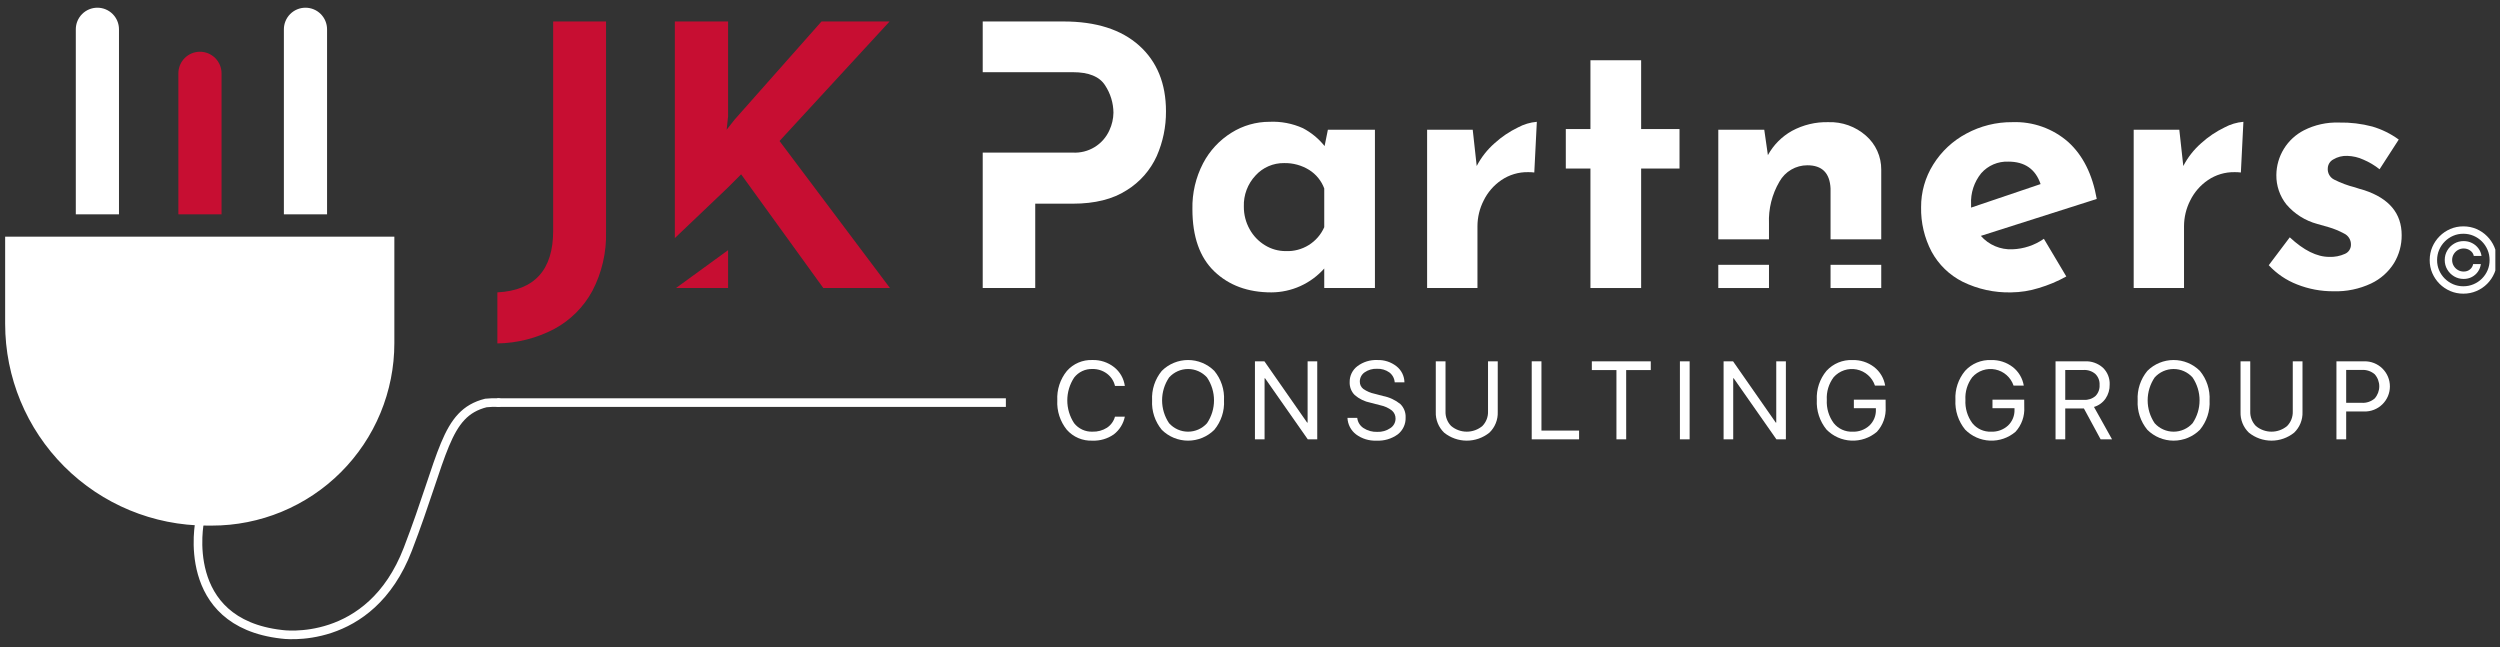 <svg width="255" height="66" viewBox="0 0 255 66" fill="none" xmlns="http://www.w3.org/2000/svg">
<rect x="0" y="0" width="255" height="66" fill="#333333" stroke="none"/>
<g clip-path="url(#clip0_1_245)">
<path d="M111.43 44.946C110.938 44.968 110.448 44.879 109.995 44.687C109.542 44.495 109.138 44.203 108.813 43.834C108.131 42.987 107.786 41.917 107.844 40.831C107.788 39.747 108.136 38.681 108.82 37.839C109.144 37.47 109.546 37.178 109.998 36.985C110.449 36.792 110.938 36.702 111.429 36.722C112.227 36.699 113.008 36.956 113.637 37.448C114.237 37.921 114.629 38.608 114.733 39.364H113.729C113.613 38.861 113.321 38.417 112.907 38.109C112.48 37.792 111.96 37.627 111.429 37.638C111.071 37.626 110.716 37.699 110.392 37.85C110.068 38.002 109.785 38.227 109.565 38.509C109.109 39.2 108.865 40.009 108.864 40.836C108.863 41.663 109.105 42.473 109.559 43.164C109.781 43.446 110.067 43.671 110.393 43.822C110.719 43.972 111.076 44.044 111.435 44.03C111.956 44.047 112.472 43.907 112.913 43.628C113.312 43.361 113.602 42.959 113.729 42.497H114.733C114.589 43.219 114.187 43.864 113.602 44.312C112.966 44.754 112.204 44.977 111.43 44.946Z" fill="white"/>
<path d="M118.501 37.831C119.213 37.121 120.177 36.722 121.181 36.722C122.186 36.722 123.15 37.121 123.862 37.831C124.556 38.673 124.909 39.746 124.849 40.836C124.909 41.926 124.557 42.998 123.862 43.84C123.15 44.548 122.186 44.946 121.181 44.946C120.177 44.946 119.213 44.548 118.501 43.84C117.807 42.998 117.454 41.926 117.514 40.836C117.455 39.746 117.807 38.673 118.501 37.831ZM123.115 38.501C122.871 38.23 122.573 38.013 122.24 37.864C121.907 37.715 121.546 37.639 121.182 37.639C120.817 37.639 120.456 37.715 120.123 37.864C119.79 38.013 119.492 38.23 119.248 38.501C118.782 39.19 118.533 40.003 118.533 40.835C118.533 41.667 118.782 42.48 119.248 43.169C119.492 43.44 119.79 43.657 120.123 43.806C120.456 43.955 120.817 44.031 121.182 44.031C121.546 44.031 121.907 43.955 122.24 43.806C122.573 43.657 122.871 43.44 123.115 43.169C123.58 42.48 123.829 41.667 123.829 40.836C123.829 40.005 123.58 39.192 123.115 38.503V38.501Z" fill="white"/>
<path d="M128.986 44.813H128.004V36.853H128.969L133.326 43.103H133.376V36.853H134.359V44.813H133.394L129.036 38.586H128.986V44.813Z" fill="white"/>
<path d="M137.441 42.623H138.439C138.461 42.832 138.529 43.033 138.638 43.213C138.747 43.392 138.895 43.545 139.071 43.66C139.49 43.934 139.985 44.071 140.486 44.051C140.959 44.07 141.426 43.936 141.817 43.668C141.979 43.564 142.112 43.42 142.205 43.251C142.297 43.082 142.346 42.892 142.346 42.699C142.349 42.543 142.318 42.388 142.254 42.245C142.19 42.103 142.096 41.976 141.977 41.874C141.632 41.609 141.231 41.426 140.805 41.339L139.785 41.075C139.188 40.958 138.633 40.687 138.174 40.289C138.004 40.116 137.871 39.91 137.784 39.684C137.697 39.458 137.657 39.216 137.667 38.974C137.66 38.66 137.728 38.35 137.865 38.068C138.002 37.786 138.203 37.541 138.453 37.352C139.035 36.914 139.751 36.692 140.479 36.723C141.188 36.696 141.884 36.922 142.442 37.36C142.691 37.555 142.893 37.803 143.033 38.086C143.173 38.369 143.248 38.68 143.253 38.996H142.26C142.246 38.798 142.19 38.606 142.096 38.431C142.001 38.257 141.871 38.105 141.713 37.985C141.345 37.725 140.9 37.595 140.45 37.616C140.001 37.596 139.559 37.724 139.19 37.98C139.037 38.085 138.912 38.227 138.827 38.393C138.742 38.558 138.699 38.742 138.702 38.928C138.699 39.071 138.729 39.213 138.791 39.342C138.853 39.471 138.944 39.583 139.057 39.67C139.408 39.914 139.805 40.084 140.224 40.169L141.057 40.389C141.708 40.512 142.318 40.795 142.833 41.211C143.014 41.388 143.156 41.602 143.249 41.837C143.342 42.073 143.385 42.326 143.373 42.579C143.386 42.91 143.32 43.24 143.18 43.54C143.041 43.841 142.832 44.104 142.57 44.308C141.939 44.763 141.172 44.988 140.395 44.945C139.651 44.977 138.919 44.754 138.321 44.311C138.06 44.111 137.845 43.856 137.693 43.565C137.541 43.273 137.455 42.951 137.441 42.623Z" fill="white"/>
<path d="M147.443 36.853V41.956C147.432 42.232 147.477 42.507 147.576 42.764C147.675 43.022 147.826 43.256 148.019 43.454C148.466 43.826 149.029 44.03 149.61 44.03C150.192 44.03 150.755 43.826 151.201 43.454C151.394 43.256 151.545 43.022 151.644 42.764C151.743 42.507 151.789 42.232 151.778 41.956V36.853H152.77V42.022C152.785 42.414 152.716 42.805 152.569 43.168C152.423 43.532 152.201 43.86 151.918 44.132C151.264 44.658 150.45 44.946 149.61 44.946C148.77 44.946 147.956 44.658 147.302 44.132C147.019 43.86 146.797 43.532 146.651 43.168C146.504 42.805 146.435 42.414 146.45 42.022V36.853H147.443Z" fill="white"/>
<path d="M161.066 43.919V44.813H156.235V36.853H157.228V43.919H161.066Z" fill="white"/>
<path d="M165.871 44.813H164.877V37.748H162.367V36.853H168.379V37.747H165.869L165.871 44.813Z" fill="white"/>
<path d="M172.342 44.813H171.351V36.853H172.344L172.342 44.813Z" fill="white"/>
<path d="M176.788 44.813H175.806V36.853H176.771L181.128 43.103H181.178V36.853H182.16V44.813H181.195L176.838 38.586H176.788V44.813Z" fill="white"/>
<path d="M192.336 41.522C192.363 41.98 192.299 42.439 192.146 42.872C191.993 43.305 191.755 43.703 191.446 44.042C190.72 44.663 189.785 44.985 188.831 44.943C187.877 44.902 186.974 44.5 186.305 43.818C185.611 42.968 185.258 41.89 185.315 40.793C185.259 39.715 185.611 38.656 186.302 37.826C186.638 37.459 187.05 37.17 187.509 36.98C187.968 36.79 188.464 36.703 188.961 36.725C189.753 36.703 190.529 36.953 191.158 37.434C191.76 37.9 192.163 38.577 192.286 39.328H191.244C191.105 38.915 190.86 38.547 190.534 38.259C190.207 37.971 189.811 37.775 189.384 37.688C188.958 37.602 188.516 37.629 188.104 37.767C187.691 37.906 187.322 38.15 187.033 38.475C186.534 39.14 186.286 39.96 186.335 40.789C186.288 41.638 186.537 42.476 187.04 43.161C187.269 43.446 187.562 43.674 187.896 43.825C188.229 43.977 188.593 44.047 188.959 44.032C189.593 44.059 190.211 43.834 190.68 43.407C190.899 43.198 191.071 42.945 191.185 42.665C191.298 42.385 191.352 42.084 191.34 41.782V41.636H189.094V40.765H192.332L192.336 41.522Z" fill="white"/>
<path d="M206.474 41.522C206.501 41.98 206.436 42.439 206.283 42.872C206.13 43.305 205.892 43.703 205.583 44.042C204.857 44.663 203.923 44.985 202.969 44.943C202.015 44.902 201.112 44.5 200.443 43.818C199.749 42.968 199.396 41.89 199.453 40.793C199.396 39.715 199.749 38.656 200.44 37.826C200.775 37.459 201.187 37.17 201.647 36.98C202.106 36.79 202.602 36.703 203.098 36.725C203.89 36.703 204.666 36.953 205.296 37.434C205.897 37.901 206.3 38.577 206.424 39.328H205.382C205.243 38.915 204.997 38.547 204.671 38.259C204.345 37.971 203.948 37.775 203.522 37.688C203.095 37.602 202.654 37.629 202.241 37.767C201.828 37.906 201.459 38.15 201.171 38.475C200.671 39.14 200.424 39.96 200.473 40.789C200.426 41.638 200.675 42.476 201.178 43.161C201.407 43.446 201.7 43.674 202.034 43.825C202.367 43.976 202.731 44.047 203.097 44.032C203.731 44.059 204.349 43.834 204.818 43.407C205.037 43.198 205.209 42.945 205.323 42.665C205.437 42.385 205.49 42.084 205.479 41.782V41.636H203.233V40.765H206.47L206.474 41.522Z" fill="white"/>
<path d="M210.655 41.664V44.813H209.665V36.853H212.649C213.325 36.82 213.987 37.053 214.493 37.502C214.725 37.723 214.906 37.992 215.026 38.289C215.145 38.586 215.2 38.905 215.186 39.225C215.198 39.738 215.05 40.241 214.761 40.665C214.476 41.071 214.062 41.368 213.586 41.508L215.428 44.811H214.263L212.558 41.662L210.655 41.664ZM210.655 37.737V40.787H212.558C212.989 40.815 213.414 40.673 213.741 40.391C213.886 40.242 213.997 40.064 214.069 39.869C214.14 39.675 214.171 39.467 214.157 39.26C214.169 39.053 214.136 38.846 214.061 38.653C213.986 38.46 213.87 38.285 213.722 38.14C213.386 37.856 212.954 37.712 212.514 37.738L210.655 37.737Z" fill="white"/>
<path d="M219.029 37.831C219.74 37.121 220.704 36.722 221.709 36.722C222.714 36.722 223.678 37.121 224.389 37.831C225.084 38.673 225.436 39.746 225.377 40.836C225.436 41.926 225.084 42.998 224.389 43.84C223.677 44.548 222.713 44.946 221.709 44.946C220.705 44.946 219.741 44.548 219.029 43.84C218.334 42.998 217.981 41.926 218.041 40.836C217.982 39.746 218.334 38.673 219.029 37.831ZM223.642 38.501C223.399 38.23 223.101 38.013 222.768 37.864C222.434 37.715 222.074 37.639 221.709 37.639C221.344 37.639 220.984 37.715 220.651 37.864C220.318 38.013 220.019 38.23 219.776 38.501C219.31 39.19 219.061 40.003 219.061 40.835C219.061 41.667 219.31 42.48 219.776 43.169C220.019 43.441 220.318 43.657 220.651 43.806C220.984 43.955 221.344 44.031 221.709 44.031C222.074 44.031 222.434 43.955 222.768 43.806C223.101 43.657 223.399 43.441 223.642 43.169C224.108 42.48 224.356 41.667 224.356 40.836C224.356 40.005 224.108 39.192 223.642 38.503V38.501Z" fill="white"/>
<path d="M229.526 36.853V41.956C229.515 42.232 229.561 42.507 229.66 42.764C229.759 43.022 229.91 43.256 230.103 43.454C230.549 43.826 231.112 44.03 231.694 44.03C232.275 44.03 232.839 43.826 233.285 43.454C233.478 43.256 233.629 43.022 233.728 42.764C233.827 42.507 233.872 42.232 233.862 41.956V36.853H234.855V42.022C234.87 42.414 234.801 42.805 234.654 43.168C234.507 43.532 234.285 43.86 234.003 44.132C233.349 44.658 232.535 44.946 231.695 44.946C230.855 44.946 230.041 44.658 229.387 44.132C229.104 43.86 228.882 43.532 228.735 43.168C228.589 42.805 228.52 42.414 228.535 42.022V36.853H229.526Z" fill="white"/>
<path d="M238.317 36.854H241.158C241.499 36.847 241.838 36.908 242.155 37.034C242.472 37.16 242.76 37.347 243.004 37.586C243.247 37.825 243.44 38.11 243.572 38.425C243.704 38.74 243.771 39.078 243.77 39.419C243.77 39.76 243.701 40.097 243.568 40.411C243.435 40.725 243.24 41.01 242.996 41.247C242.752 41.485 242.462 41.672 242.145 41.796C241.827 41.921 241.488 41.981 241.147 41.972H239.31V44.812H238.317V36.854ZM239.31 37.734V41.088H240.899C241.379 41.118 241.852 40.958 242.217 40.644C242.518 40.303 242.685 39.864 242.686 39.409C242.686 38.954 242.52 38.514 242.219 38.173C241.853 37.86 241.379 37.702 240.898 37.733L239.31 37.734Z" fill="white"/>
<path d="M60.43 29.655C59.542 31.309 58.188 32.665 56.534 33.554C54.743 34.495 52.755 35.001 50.732 35.03V29.823C54.526 29.625 56.423 27.531 56.423 23.543V2.19H61.816V23.654C61.87 25.74 61.393 27.805 60.43 29.655Z" fill="#C70E32"/>
<path d="M140.243 13.235V29.378H135.073V27.385C134.396 28.148 133.566 28.76 132.637 29.18C131.707 29.6 130.7 29.819 129.68 29.823C127.29 29.823 125.35 29.11 123.86 27.683C122.37 26.256 121.625 24.137 121.626 21.328C121.591 19.703 121.965 18.097 122.715 16.656C123.384 15.374 124.386 14.295 125.616 13.533C126.778 12.805 128.122 12.421 129.494 12.423C130.662 12.37 131.827 12.593 132.893 13.072C133.751 13.521 134.506 14.143 135.109 14.9L135.443 13.235H140.243ZM135.073 23.173V19.223C134.783 18.443 134.244 17.779 133.54 17.335C132.77 16.857 131.878 16.614 130.972 16.635C130.428 16.628 129.887 16.736 129.387 16.953C128.887 17.169 128.439 17.489 128.072 17.892C127.672 18.316 127.36 18.815 127.154 19.36C126.948 19.906 126.852 20.486 126.872 21.069C126.864 21.877 127.067 22.672 127.461 23.378C127.831 24.054 128.374 24.62 129.033 25.019C129.672 25.411 130.407 25.616 131.156 25.611C131.978 25.646 132.792 25.432 133.491 24.997C134.19 24.562 134.741 23.926 135.073 23.173Z" fill="white"/>
<path d="M152.452 14.605C153.165 13.957 153.968 13.416 154.836 12.997C155.43 12.677 156.084 12.482 156.757 12.425L156.498 17.595C156.29 17.567 156.08 17.555 155.87 17.559C154.898 17.541 153.944 17.825 153.139 18.371C152.365 18.898 151.741 19.618 151.33 20.46C150.92 21.268 150.704 22.161 150.701 23.067V29.378H145.565V13.235H150.218L150.624 16.934C151.082 16.051 151.703 15.261 152.452 14.605Z" fill="white"/>
<path d="M167.396 6.146V13.163H171.31V17.191H167.396V29.378H162.225V17.191H159.712V13.163H162.225V6.146H167.396Z" fill="white"/>
<path d="M208.476 24.358L210.763 28.2C209.874 28.694 208.933 29.089 207.958 29.378C207.049 29.663 206.104 29.813 205.151 29.823C203.431 29.868 201.726 29.494 200.182 28.735C198.841 28.058 197.739 26.988 197.022 25.669C196.29 24.274 195.922 22.716 195.952 21.141C195.941 19.6 196.371 18.087 197.19 16.782C198.018 15.449 199.184 14.36 200.57 13.625C202.01 12.846 203.624 12.445 205.261 12.46C207.353 12.381 209.396 13.108 210.967 14.492C212.458 15.847 213.425 17.781 213.868 20.294L202.046 24.06C202.446 24.514 202.942 24.873 203.498 25.11C204.055 25.346 204.657 25.455 205.261 25.428C206.414 25.39 207.53 25.018 208.476 24.358ZM202.084 17.669C201.358 18.564 200.989 19.696 201.05 20.847V21.176L208.14 18.776C207.623 17.25 206.527 16.486 204.851 16.486C204.331 16.465 203.813 16.56 203.334 16.764C202.855 16.969 202.428 17.278 202.084 17.669Z" fill="white"/>
<path d="M224.522 14.605C225.235 13.957 226.038 13.416 226.906 12.997C227.5 12.677 228.154 12.482 228.827 12.425L228.569 17.595C228.36 17.567 228.15 17.555 227.94 17.559C226.967 17.541 226.013 17.824 225.208 18.371C224.433 18.898 223.809 19.618 223.398 20.46C222.988 21.268 222.773 22.161 222.77 23.067V29.378H217.636V13.235H222.29L222.696 16.934C223.154 16.051 223.773 15.261 224.522 14.605Z" fill="white"/>
<path d="M234.295 29.011C233.198 28.585 232.212 27.915 231.413 27.051L233.556 24.207C234.984 25.536 236.325 26.202 237.581 26.203C238.134 26.226 238.685 26.119 239.189 25.891C239.373 25.811 239.529 25.679 239.637 25.511C239.745 25.343 239.801 25.147 239.797 24.947C239.801 24.712 239.737 24.48 239.613 24.28C239.489 24.08 239.309 23.92 239.096 23.82C238.597 23.55 238.071 23.333 237.527 23.173C236.947 23.002 236.559 22.892 236.364 22.843C235.141 22.515 234.046 21.826 233.222 20.865C232.539 20.011 232.174 18.946 232.188 17.852C232.195 16.909 232.461 15.985 232.956 15.181C233.451 14.377 234.156 13.724 234.996 13.293C236.104 12.73 237.337 12.457 238.579 12.5C239.725 12.477 240.868 12.614 241.976 12.906C242.944 13.192 243.856 13.641 244.673 14.235L242.716 17.265C242.214 16.865 241.661 16.536 241.071 16.285C240.556 16.047 239.997 15.916 239.43 15.9C238.923 15.877 238.421 16.004 237.987 16.267C237.826 16.354 237.69 16.482 237.593 16.637C237.496 16.793 237.441 16.971 237.434 17.154C237.413 17.39 237.463 17.627 237.578 17.835C237.693 18.042 237.868 18.21 238.08 18.317C238.757 18.66 239.47 18.926 240.205 19.11C240.353 19.161 240.506 19.212 240.666 19.26C240.825 19.308 240.993 19.356 241.165 19.404C243.701 20.246 244.97 21.773 244.97 23.984C244.98 24.986 244.711 25.97 244.195 26.828C243.63 27.737 242.815 28.462 241.847 28.918C240.653 29.478 239.344 29.75 238.026 29.71C236.749 29.72 235.482 29.483 234.295 29.011Z" fill="white"/>
<path d="M249.363 26.521C249.363 26.166 249.449 25.842 249.623 25.549C249.796 25.257 250.029 25.024 250.322 24.851C250.614 24.677 250.938 24.591 251.293 24.591C251.601 24.591 251.885 24.657 252.145 24.789C252.407 24.921 252.624 25.102 252.795 25.332C252.966 25.559 253.072 25.817 253.114 26.105H252.327C252.284 25.882 252.163 25.7 251.966 25.559C251.769 25.416 251.545 25.345 251.293 25.345C251.077 25.345 250.88 25.398 250.702 25.504C250.524 25.61 250.382 25.752 250.276 25.93C250.17 26.108 250.117 26.305 250.117 26.521C250.117 26.738 250.17 26.935 250.276 27.113C250.382 27.291 250.524 27.433 250.702 27.539C250.88 27.645 251.077 27.698 251.293 27.698C251.545 27.698 251.757 27.628 251.93 27.487C252.106 27.344 252.217 27.16 252.262 26.937H253.049C253.007 27.226 252.907 27.485 252.746 27.714C252.586 27.942 252.38 28.122 252.129 28.254C251.88 28.386 251.601 28.452 251.293 28.452C250.938 28.452 250.614 28.365 250.322 28.192C250.029 28.019 249.796 27.786 249.623 27.493C249.449 27.201 249.363 26.877 249.363 26.521ZM251.261 29.954C250.789 29.954 250.344 29.865 249.928 29.687C249.514 29.509 249.149 29.264 248.833 28.949C248.519 28.633 248.272 28.268 248.092 27.854C247.914 27.44 247.826 26.996 247.829 26.521C247.831 26.047 247.921 25.603 248.098 25.189C248.278 24.775 248.525 24.411 248.839 24.097C249.154 23.78 249.518 23.533 249.932 23.356C250.345 23.178 250.789 23.089 251.261 23.089C251.735 23.089 252.18 23.178 252.594 23.356C253.01 23.533 253.374 23.78 253.686 24.097C254 24.411 254.246 24.775 254.423 25.189C254.601 25.603 254.691 26.047 254.693 26.521C254.695 26.996 254.608 27.44 254.43 27.854C254.252 28.268 254.006 28.633 253.692 28.949C253.378 29.264 253.013 29.509 252.597 29.687C252.181 29.865 251.735 29.954 251.261 29.954ZM251.261 29.2C251.631 29.2 251.979 29.13 252.304 28.991C252.629 28.853 252.914 28.661 253.159 28.416C253.404 28.171 253.596 27.887 253.734 27.565C253.873 27.24 253.941 26.893 253.939 26.525C253.937 26.154 253.867 25.806 253.728 25.481C253.589 25.156 253.397 24.871 253.153 24.626C252.908 24.382 252.624 24.19 252.301 24.051C251.978 23.912 251.631 23.843 251.261 23.843C250.893 23.843 250.547 23.912 250.224 24.051C249.901 24.19 249.617 24.383 249.373 24.63C249.128 24.875 248.935 25.16 248.794 25.485C248.655 25.807 248.585 26.154 248.583 26.525C248.581 26.891 248.649 27.236 248.787 27.561C248.926 27.884 249.118 28.168 249.363 28.413C249.61 28.658 249.895 28.851 250.218 28.991C250.543 29.13 250.89 29.2 251.261 29.2Z" fill="white"/>
<path d="M68.953 29.378H74.265V25.515L68.953 29.378Z" fill="#C70E32"/>
<path d="M79.511 14.383L90.739 2.19H83.794L74.929 12.201L74.117 13.235L74.265 11.87V2.19H68.833V24.285L74.265 19.111V19.109L75.594 17.78L83.978 29.378H90.775L79.511 14.383Z" fill="#C70E32"/>
<path d="M102.599 40.626H50.719V41.504H102.599V40.626Z" fill="white"/>
<path d="M180.436 27.011H175.266V29.378H180.436V27.011Z" fill="white"/>
<path d="M190.318 13.83C189.263 12.904 187.896 12.414 186.494 12.46C185.2 12.427 183.92 12.734 182.781 13.349C181.747 13.927 180.895 14.784 180.325 15.823L179.955 13.235H175.266V24.412H180.436V22.805C180.373 21.304 180.744 19.816 181.506 18.521C181.79 18.016 182.203 17.595 182.704 17.303C183.204 17.01 183.774 16.857 184.354 16.859C185.854 16.859 186.641 17.647 186.716 19.225V24.412H191.887V17.3C191.891 16.643 191.754 15.992 191.483 15.393C191.212 14.794 190.814 14.261 190.318 13.83Z" fill="white"/>
<path d="M191.887 27.011H186.716V29.378H191.887V27.011Z" fill="white"/>
<path d="M116.197 4.649C114.372 3.011 111.799 2.191 108.477 2.19H100.237V7.364H109.436C111.063 7.364 112.159 7.814 112.725 8.714C113.269 9.542 113.563 10.509 113.572 11.5C113.562 12.113 113.424 12.717 113.166 13.274C112.847 13.994 112.315 14.6 111.642 15.009C110.968 15.419 110.186 15.612 109.4 15.564H100.237V29.378H105.594V20.775H109.436C111.676 20.775 113.505 20.318 114.922 19.404C116.269 18.573 117.337 17.358 117.989 15.917C118.62 14.479 118.941 12.925 118.93 11.355C118.93 8.522 118.019 6.287 116.197 4.649Z" fill="white"/>
<path d="M9.934 0.786C10.518 0.786 11.078 1.018 11.491 1.431C11.904 1.844 12.136 2.404 12.136 2.988V21.86H7.732V2.988C7.732 2.404 7.964 1.844 8.377 1.431C8.79 1.018 9.35 0.786 9.934 0.786Z" fill="white"/>
<path d="M31.158 0.786C31.742 0.786 32.303 1.018 32.715 1.431C33.128 1.844 33.36 2.404 33.36 2.988V21.86H28.956V2.988C28.956 2.404 29.189 1.844 29.601 1.431C30.014 1.018 30.574 0.786 31.158 0.786Z" fill="white"/>
<path d="M20.396 5.278C20.98 5.278 21.54 5.51 21.953 5.923C22.366 6.336 22.598 6.896 22.598 7.48V21.86H18.194V7.48C18.194 6.896 18.426 6.336 18.839 5.923C19.252 5.51 19.812 5.278 20.396 5.278Z" fill="#C70E32"/>
<path d="M0.525 24.137H40.224V35.007C40.224 37.45 39.743 39.869 38.808 42.127C37.873 44.384 36.502 46.435 34.775 48.162C33.047 49.89 30.996 51.26 28.739 52.195C26.482 53.13 24.062 53.611 21.619 53.611H21.105C15.647 53.611 10.412 51.443 6.553 47.583C2.693 43.724 0.525 38.489 0.525 33.031L0.525 24.135V24.137Z" fill="white"/>
<path d="M20.374 53.17C20.374 53.17 18.228 63.493 28.709 64.696C28.709 64.696 37.732 66.071 41.599 56.017C45.303 46.386 45.342 42.172 49.56 41.104C49.984 41.061 50.411 41.048 50.837 41.065" stroke="white" stroke-width="0.881" stroke-miterlimit="10" stroke-linecap="round"/>
</g>
<defs>
<clipPath id="clip0_1_245">
<rect width="254" height="64.414" fill="white" transform="translate(0.525 0.786)"/>
</clipPath>
</defs>
</svg>

